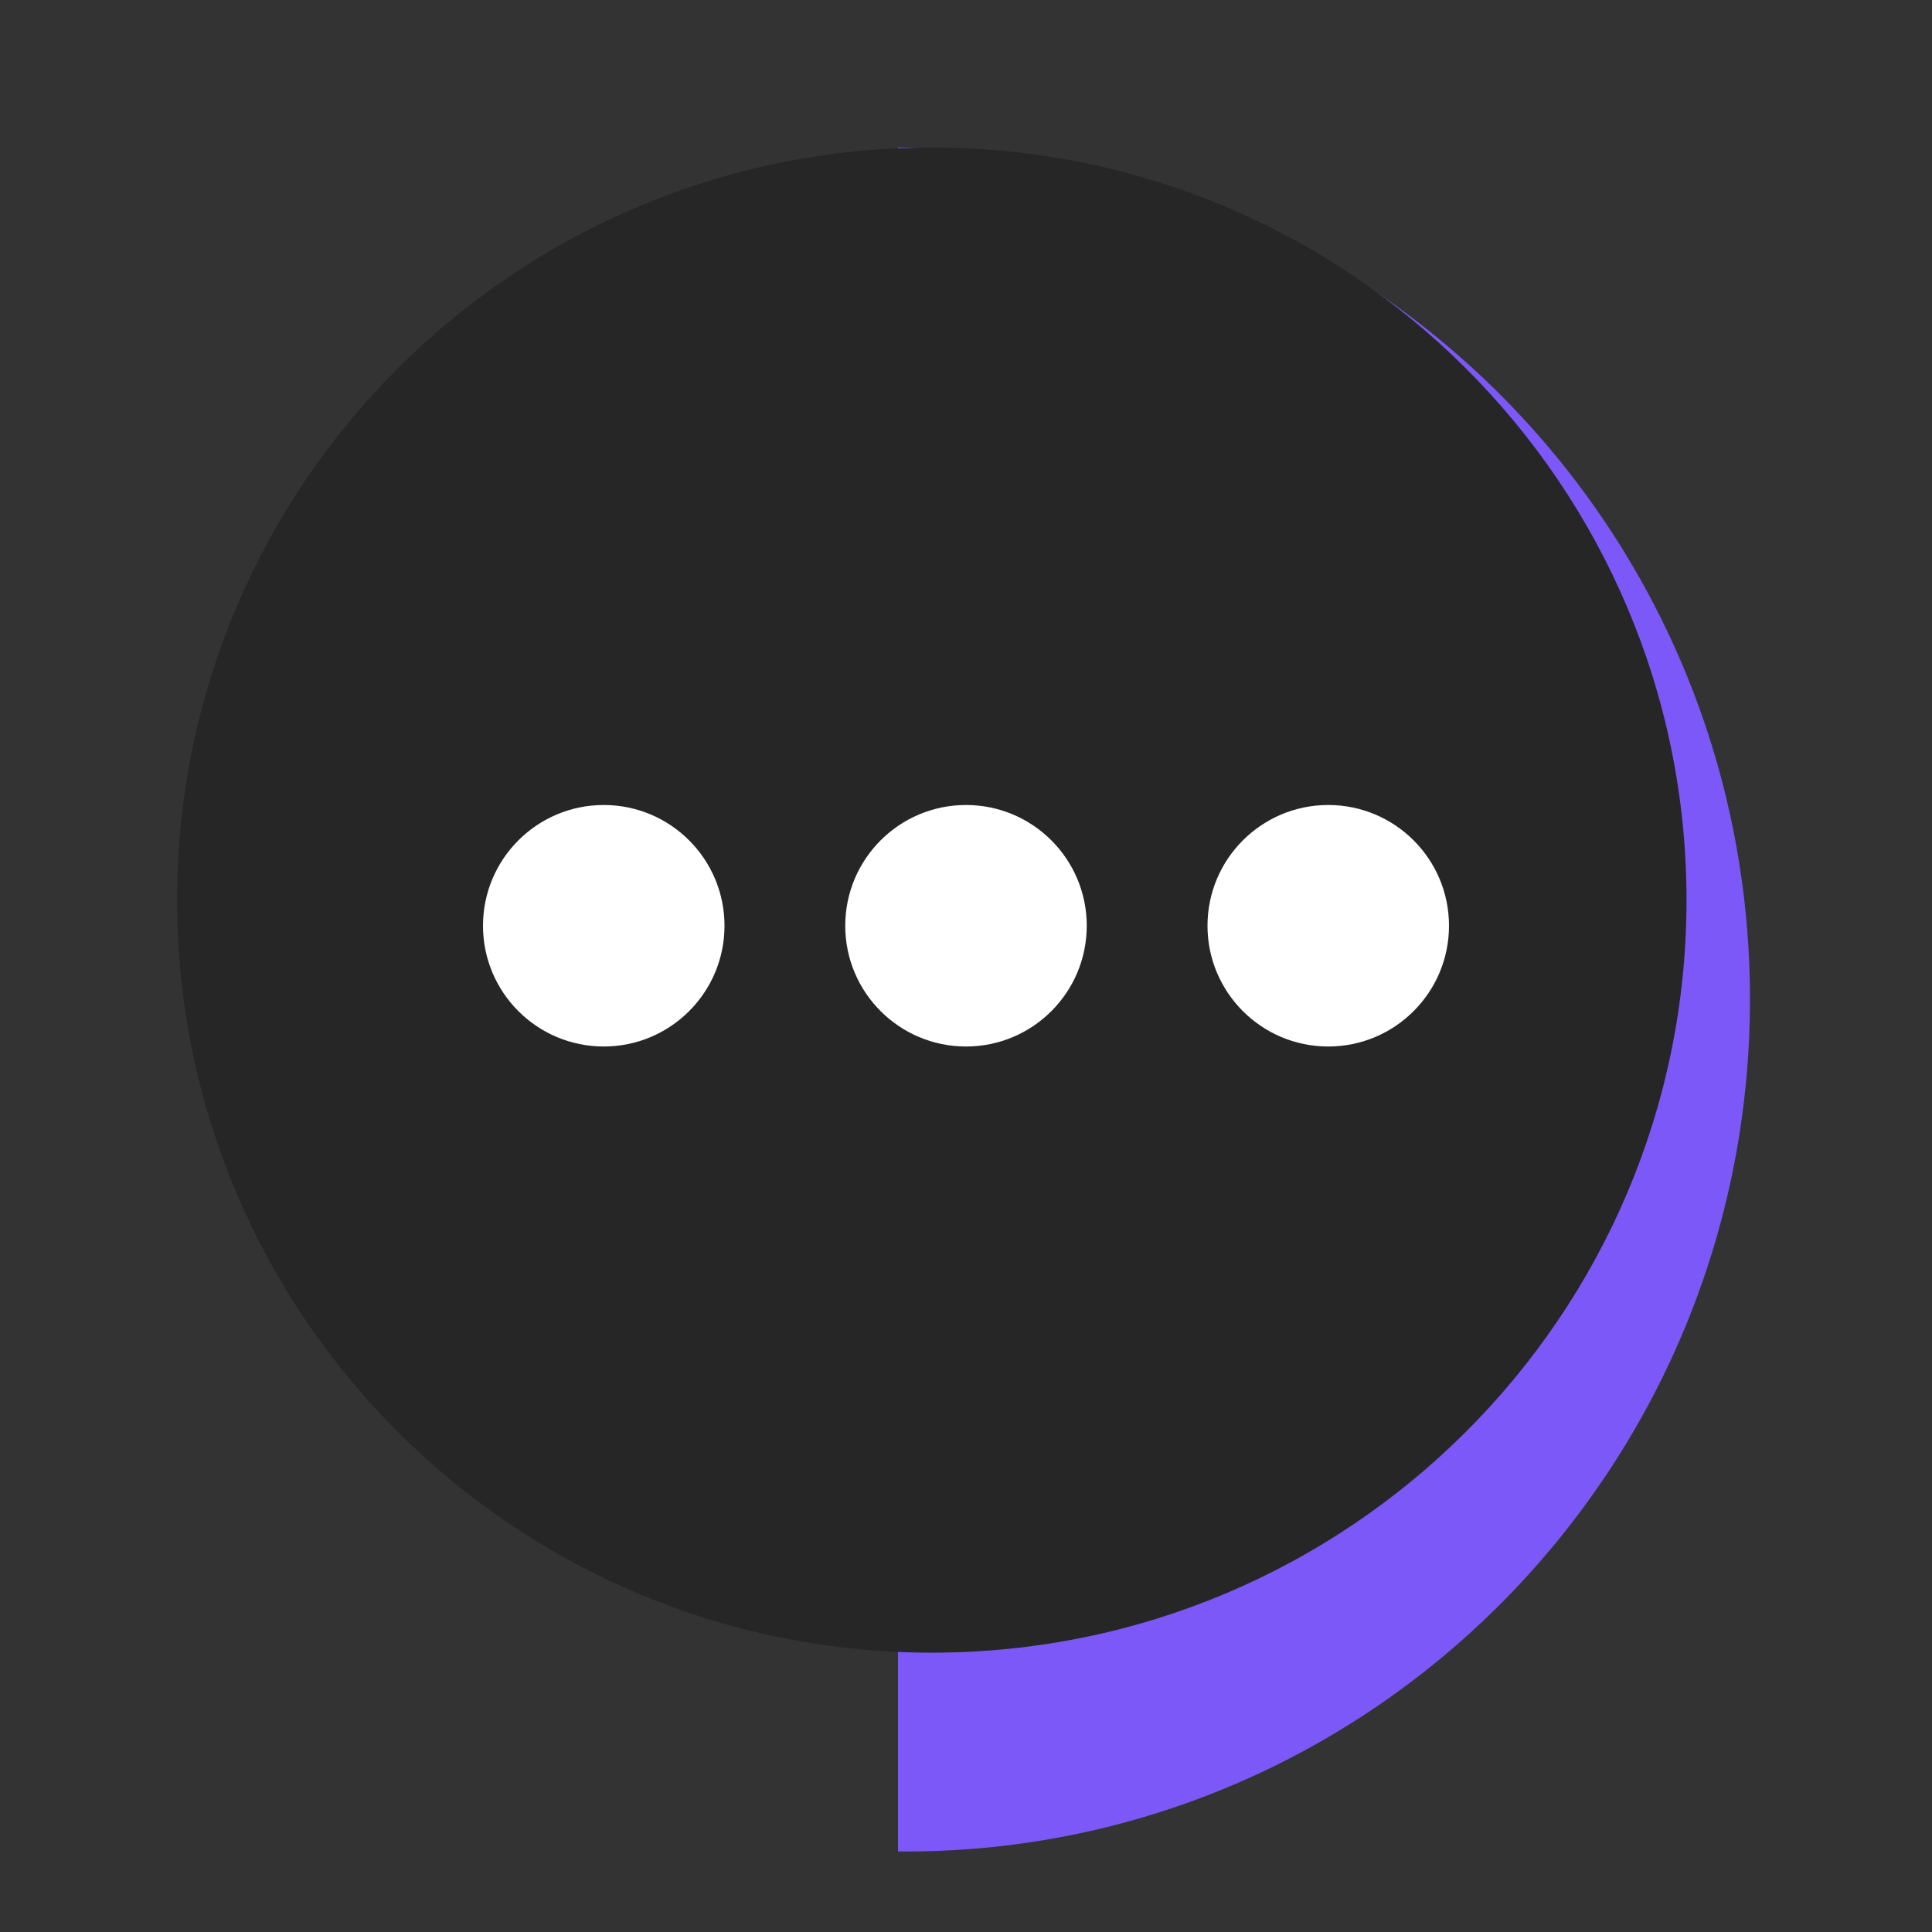 <svg width="96" height="96" viewBox="0 0 96 96" fill="none" xmlns="http://www.w3.org/2000/svg">
<rect x="0" y="0" width="96" height="96" fill="#333333" stroke="none"/>
<path d="M86.955 49.655C86.955 73.037 68.163 92 44.992 92H44.621V7.332H44.992C68.163 7.332 86.955 26.273 86.955 49.655Z" fill="#7C58F8"/>
<path d="M46.301 82.12C67.012 82.12 83.802 65.378 83.802 44.726C83.802 24.074 67.012 7.332 46.301 7.332C25.59 7.332 8.801 24.074 8.801 44.726C8.801 65.378 25.59 82.12 46.301 82.12Z" fill="#262626"/>
<circle cx="30" cy="46" r="6" fill="white"/>
<circle cx="48" cy="46" r="6" fill="white"/>
<circle cx="66" cy="46" r="6" fill="white"/>
</svg>
